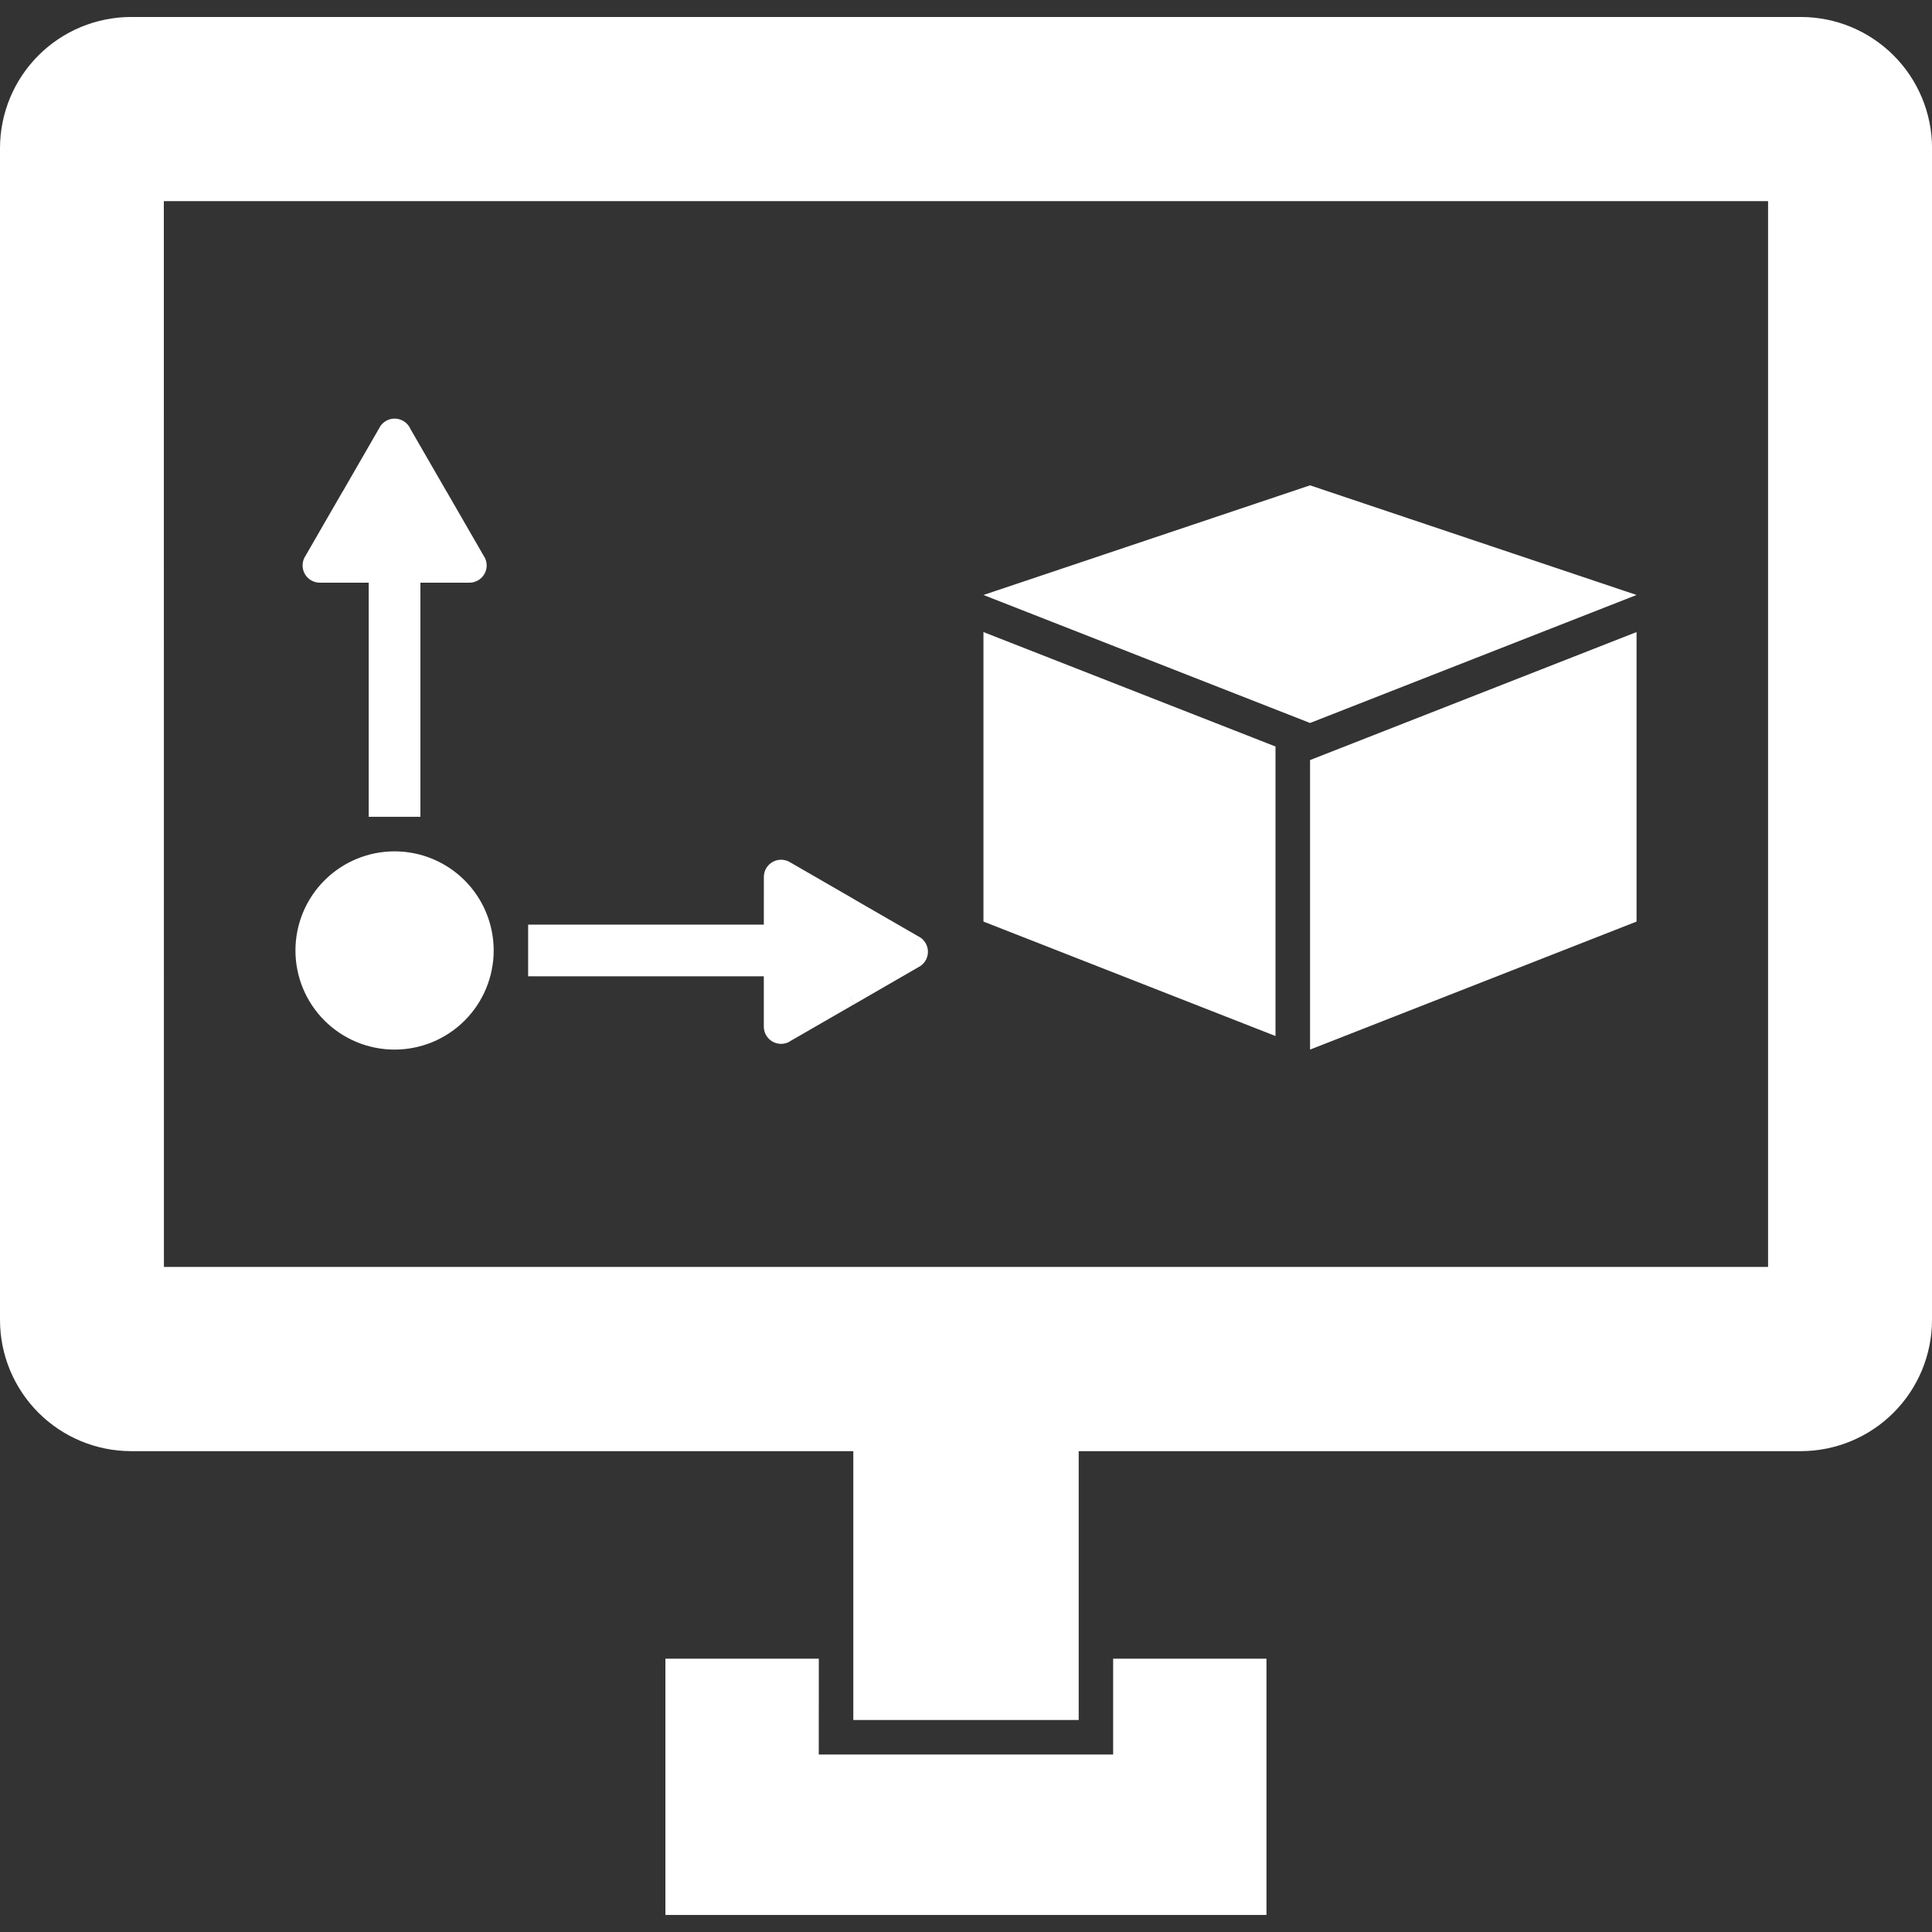 <?xml version="1.0" encoding="UTF-8"?> <svg xmlns="http://www.w3.org/2000/svg" width="512" height="512" viewBox="0 0 512 512" fill="none"><rect x="0" y="0" width="512" height="512" fill="#333333" stroke="none"/><g clip-path="url(#clip0_3461_93)"><path fill-rule="evenodd" clip-rule="evenodd" d="M512.012 39.213C511.993 30.012 508.33 21.194 501.824 14.688C495.318 8.182 486.5 4.519 477.299 4.5H34.677C25.483 4.528 16.674 8.195 10.175 14.7C3.677 21.205 0.019 30.018 0 39.213V349.892C0.028 359.081 3.691 367.885 10.188 374.382C16.685 380.879 25.489 384.542 34.677 384.57H477.311C486.5 384.542 495.306 380.88 501.805 374.383C508.304 367.886 511.969 359.082 512 349.892V39.201L512.012 39.213ZM43.418 53.303H468.559V335.755H43.441L43.418 53.303Z" fill="white"></path><path fill-rule="evenodd" clip-rule="evenodd" d="M285.865 375.418H226.136V455.816H285.865V439.564V375.418Z" fill="white"></path><path fill-rule="evenodd" clip-rule="evenodd" d="M216.994 439.564H176.34V507.478H335.625V439.564H294.994V464.958H216.982L216.994 439.564ZM104.564 225.617C111.53 225.617 118.212 228.385 123.138 233.311C128.064 238.237 130.832 244.918 130.832 251.885C130.832 258.852 128.064 265.533 123.138 270.459C118.212 275.386 111.53 278.153 104.564 278.153C97.597 278.153 90.916 275.386 85.99 270.459C81.063 265.533 78.296 258.852 78.296 251.885C78.296 244.918 81.063 238.237 85.99 233.311C90.916 228.385 97.597 225.617 104.564 225.617Z" fill="white"></path><path d="M223.785 258.732H139.961V245.031H223.773L223.785 258.732ZM111.414 132.66V216.46H97.713V132.648L111.414 132.66Z" fill="white"></path><path d="M209.541 228.604L226.442 238.36C226.572 238.43 226.69 238.501 226.797 238.584L243.604 248.281L241.336 252.226L243.627 248.269C244.346 248.684 244.938 249.286 245.34 250.012C245.742 250.738 245.939 251.559 245.909 252.388C245.88 253.217 245.626 254.022 245.174 254.718C244.722 255.413 244.09 255.973 243.344 256.336L226.454 266.092L224.163 262.147L226.442 266.104C226.319 266.177 226.193 266.244 226.064 266.305L209.257 276.002L209.269 276.025C208.57 276.427 207.777 276.638 206.971 276.634C206.164 276.631 205.373 276.415 204.677 276.007C203.982 275.599 203.406 275.014 203.01 274.312C202.613 273.61 202.409 272.816 202.418 272.009V252.226L202.43 232.395C202.433 231.567 202.648 230.756 203.076 230.047C203.503 229.338 204.115 228.759 204.847 228.371C205.578 227.982 206.401 227.8 207.227 227.843C208.054 227.887 208.854 228.153 209.541 228.615V228.604ZM108.721 113.599L118.418 130.394H118.441C118.496 130.487 118.547 130.581 118.595 130.678L128.339 147.568L124.394 149.859L128.363 147.568C128.765 148.266 128.975 149.059 128.972 149.866C128.969 150.672 128.752 151.463 128.344 152.159C127.937 152.855 127.352 153.43 126.65 153.827C125.948 154.224 125.153 154.428 124.347 154.418H84.744C83.916 154.416 83.105 154.188 82.396 153.761C81.687 153.333 81.108 152.721 80.72 151.99C80.332 151.259 80.15 150.436 80.193 149.609C80.236 148.782 80.503 147.983 80.965 147.296L90.709 130.406V130.394C90.782 130.272 90.861 130.154 90.945 130.04L100.63 113.233L104.575 115.5L100.618 113.221C101.038 112.494 101.648 111.897 102.384 111.494C103.12 111.092 103.953 110.9 104.791 110.939C105.629 110.978 106.44 111.246 107.135 111.716C107.83 112.185 108.383 112.836 108.733 113.599H108.721Z" fill="white"></path><path fill-rule="evenodd" clip-rule="evenodd" d="M433.704 157.676L347.176 128.621L260.624 157.676L347.176 191.598L433.704 157.676ZM260.624 167.503V244.228L338.022 274.559V197.834L260.624 167.503ZM433.704 244.228V167.503L347.176 201.425V278.15L433.704 244.228Z" fill="white"></path></g><defs><clipPath id="clip0_3461_93"><rect width="512" height="512" fill="white"></rect></clipPath></defs></svg> 